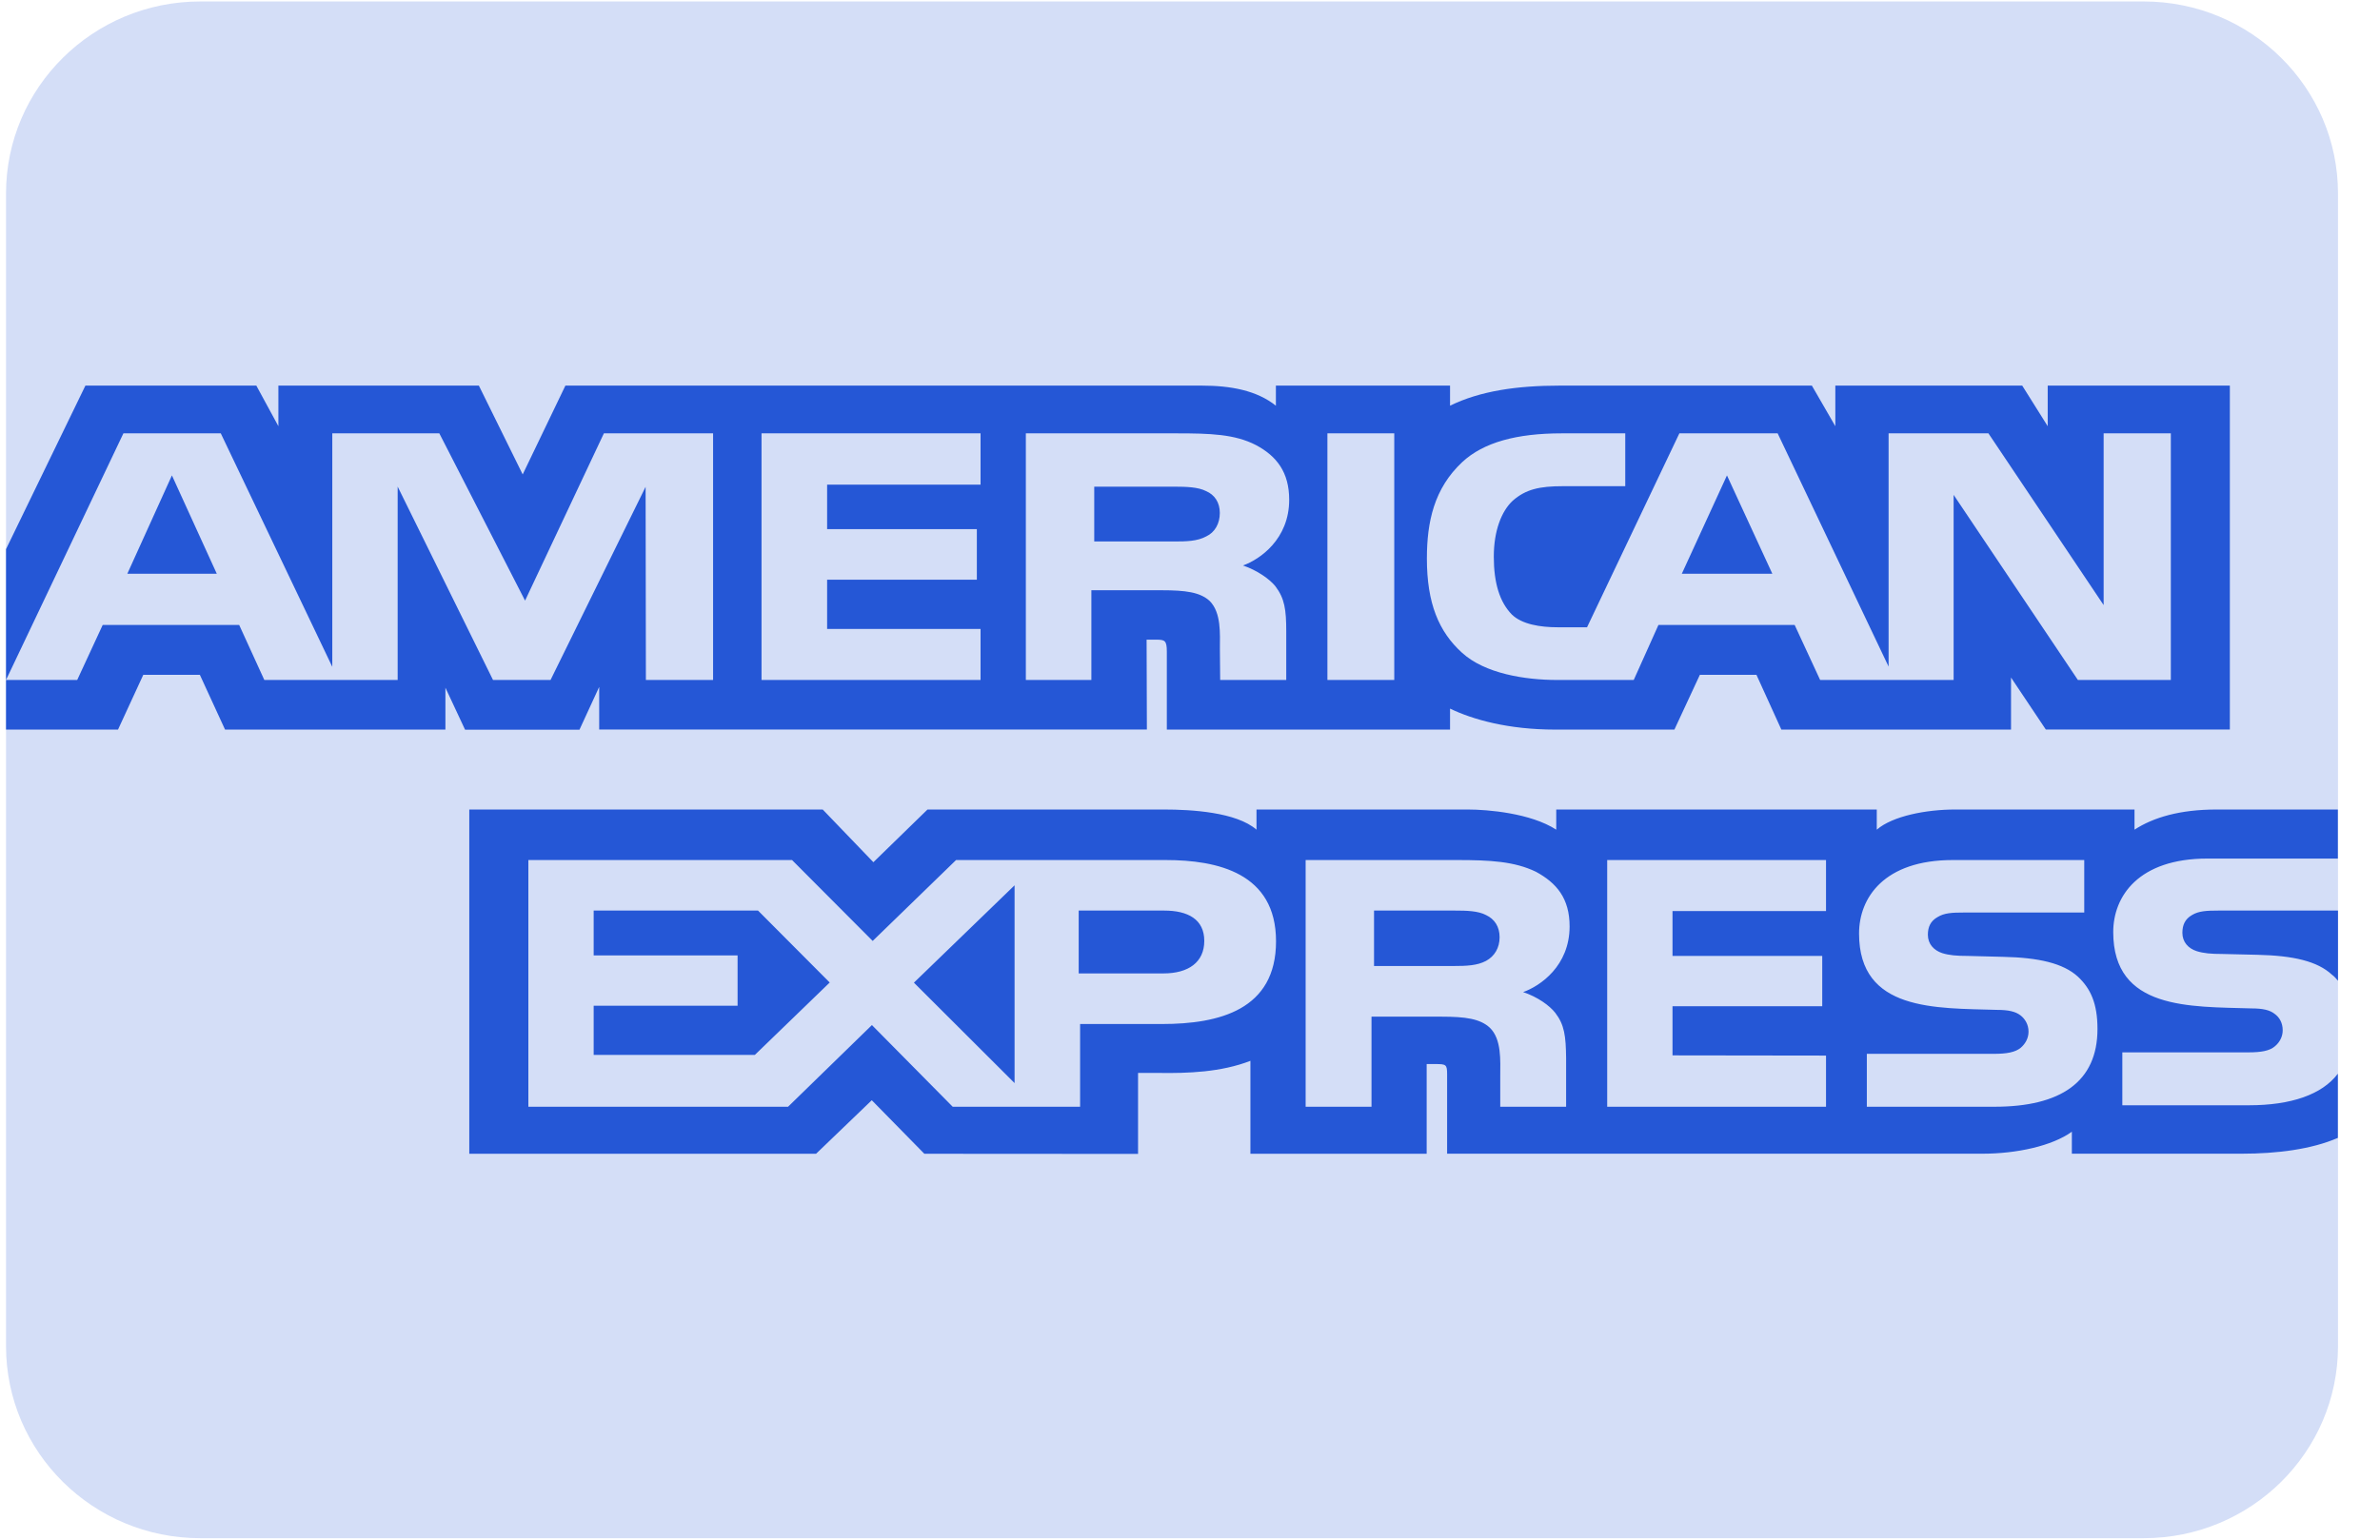 <svg width="34" height="22" viewBox="0 0 34 22" fill="none" xmlns="http://www.w3.org/2000/svg">
<g clip-path="url(#clip0)">
<path d="M0.086 2.766C0.086 1.25 1.329 0.021 2.862 0.021H30.624C32.157 0.021 33.4 1.25 33.4 2.766V19.234C33.4 20.75 32.157 21.979 30.624 21.979H2.862C1.329 21.979 0.086 20.75 0.086 19.234V2.766Z" fill="#D4DEF7"/>
<path d="M24.671 6.793L24.026 8.198H25.319L24.671 6.793ZM17.233 7.664C17.354 7.607 17.426 7.483 17.426 7.329C17.426 7.178 17.351 7.069 17.229 7.017C17.118 6.96 16.948 6.954 16.785 6.954H15.632V7.737H16.77C16.952 7.737 17.104 7.734 17.233 7.664ZM2.456 6.793L1.819 8.198H3.097L2.456 6.793ZM32.127 15.793H30.319V15.037H32.12C32.299 15.037 32.424 15.016 32.499 14.95C32.57 14.891 32.611 14.807 32.61 14.72C32.61 14.617 32.564 14.536 32.495 14.487C32.427 14.433 32.328 14.409 32.165 14.409C31.286 14.382 30.189 14.433 30.189 13.318C30.189 12.807 30.55 12.268 31.533 12.268H33.398V11.567H31.665C31.142 11.567 30.762 11.68 30.493 11.855V11.567H27.929C27.519 11.567 27.038 11.659 26.811 11.855V11.567H22.232V11.855C21.868 11.619 21.253 11.567 20.97 11.567H17.95V11.855C17.662 11.604 17.02 11.567 16.63 11.567H13.25L12.477 12.32L11.753 11.567H6.704V16.486H11.658L12.454 15.721L13.205 16.486L16.258 16.488V15.331H16.558C16.963 15.337 17.441 15.322 17.863 15.158V16.486H20.381V15.204H20.503C20.658 15.204 20.673 15.21 20.673 15.349V16.485H28.323C28.809 16.485 29.317 16.374 29.598 16.171V16.485H32.025C32.53 16.485 33.023 16.422 33.398 16.259V15.342C33.171 15.642 32.727 15.793 32.127 15.793L32.127 15.793ZM16.598 14.632H15.43V15.814H13.61L12.456 14.647L11.258 15.814H7.548V12.289H11.315L12.467 13.445L13.658 12.289H16.651C17.394 12.289 18.229 12.474 18.229 13.45C18.229 14.43 17.417 14.632 16.598 14.632ZM22.218 14.472C22.35 14.644 22.369 14.805 22.373 15.115V15.814H21.432V15.373C21.432 15.161 21.455 14.847 21.281 14.683C21.144 14.557 20.936 14.527 20.594 14.527H19.593V15.814H18.652V12.289H20.814C21.288 12.289 21.634 12.308 21.941 12.456C22.237 12.616 22.423 12.836 22.423 13.238C22.422 13.801 22.005 14.088 21.759 14.176C21.967 14.245 22.137 14.369 22.218 14.472ZM26.086 13.018H23.893V13.659H26.032V14.378H23.893V15.08L26.086 15.083V15.814H22.96V12.289H26.086V13.018ZM28.493 15.814H26.669V15.058H28.485C28.663 15.058 28.789 15.037 28.868 14.971C28.932 14.916 28.979 14.837 28.979 14.741C28.979 14.638 28.928 14.557 28.864 14.508C28.793 14.454 28.694 14.43 28.531 14.43C27.655 14.403 26.558 14.454 26.558 13.339C26.558 12.828 26.915 12.289 27.897 12.289H29.775V13.039H28.057C27.886 13.039 27.776 13.045 27.681 13.103C27.579 13.16 27.541 13.245 27.541 13.357C27.541 13.49 27.628 13.58 27.746 13.619C27.845 13.65 27.951 13.659 28.11 13.659L28.614 13.672C29.122 13.683 29.472 13.762 29.684 13.955C29.866 14.125 29.964 14.339 29.964 14.702C29.964 15.46 29.437 15.814 28.493 15.814ZM21.229 13.075C21.116 13.015 20.949 13.011 20.782 13.011H19.629V13.803H20.767C20.949 13.803 21.104 13.797 21.229 13.73C21.351 13.664 21.423 13.543 21.423 13.392C21.423 13.241 21.351 13.132 21.229 13.075ZM31.693 13.011C31.523 13.011 31.409 13.017 31.314 13.075C31.215 13.132 31.177 13.217 31.177 13.329C31.177 13.461 31.261 13.552 31.382 13.591C31.481 13.622 31.587 13.631 31.743 13.631L32.251 13.643C32.763 13.655 33.105 13.734 33.313 13.927C33.351 13.954 33.374 13.984 33.4 14.014V13.011H31.693L31.693 13.011ZM16.631 13.011H15.41V13.909H16.62C16.98 13.909 17.204 13.748 17.204 13.444C17.204 13.135 16.969 13.011 16.631 13.011ZM8.481 13.011V13.652H10.537V14.371H8.481V15.073H10.784L11.853 14.039L10.829 13.011H8.481ZM14.494 15.476V12.65L13.056 14.041L14.494 15.476ZM8.56 9.817V10.424H16.384L16.38 9.14H16.532C16.638 9.143 16.669 9.152 16.669 9.309V10.425H20.715V10.125C21.042 10.283 21.549 10.425 22.218 10.425H23.92L24.284 9.642H25.092L25.448 10.425H28.729V9.681L29.226 10.424H31.855V5.51H29.253V6.09L28.889 5.51H26.219V6.09L25.884 5.51H22.278C21.674 5.51 21.144 5.586 20.715 5.797V5.51H18.227V5.797C17.954 5.579 17.582 5.51 17.169 5.51H8.077L7.467 6.779L6.841 5.51H3.977V6.09L3.662 5.51H1.22L0.086 7.847V9.716L1.763 6.192H3.154L4.747 9.528V6.192H6.276L7.501 8.582L8.627 6.192H10.187V9.716H9.227L9.223 6.956L7.865 9.716H7.043L5.681 6.953V9.716H3.776L3.417 8.93H1.467L1.103 9.716H0.086V10.425H1.686L2.047 9.642H2.855L3.215 10.425H6.363V9.826L6.644 10.427H8.278L8.559 9.817L8.56 9.817ZM20.889 6.603C21.192 6.321 21.666 6.192 22.311 6.192H23.218V6.947H22.33C21.989 6.947 21.796 6.992 21.61 7.155C21.45 7.304 21.34 7.584 21.34 7.954C21.34 8.331 21.424 8.603 21.598 8.781C21.742 8.921 22.004 8.963 22.251 8.963H22.672L23.991 6.192H25.395L26.98 9.525V6.192H28.406L30.052 8.646V6.192H31.012V9.716H29.684L27.909 7.071V9.716H26.002L25.638 8.93H23.692L23.339 9.716H22.243C21.787 9.716 21.211 9.625 20.885 9.326C20.555 9.027 20.384 8.621 20.384 7.981C20.384 7.458 20.486 6.98 20.889 6.603ZM18.963 6.192H19.918V9.716H18.963V6.192ZM14.655 6.192H16.809C17.287 6.192 17.64 6.203 17.943 6.36C18.239 6.518 18.417 6.748 18.417 7.141C18.417 7.703 18 7.993 17.757 8.08C17.962 8.15 18.137 8.274 18.22 8.377C18.352 8.552 18.375 8.709 18.375 9.023V9.716H17.431L17.427 9.271C17.427 9.059 17.45 8.754 17.279 8.585C17.142 8.461 16.934 8.434 16.596 8.434H15.591V9.716H14.655L14.655 6.192ZM10.879 6.192H14.008V6.925H11.816V7.561H13.955V8.283H11.816V8.987H14.008V9.716H10.879V6.192Z" fill="#2557D6"/>
</g>
<defs>
<clipPath id="clip0">
<rect width="33.314" height="21.957" fill="white" transform="translate(0.086 0.021)"/>
</clipPath>
</defs>
</svg>
